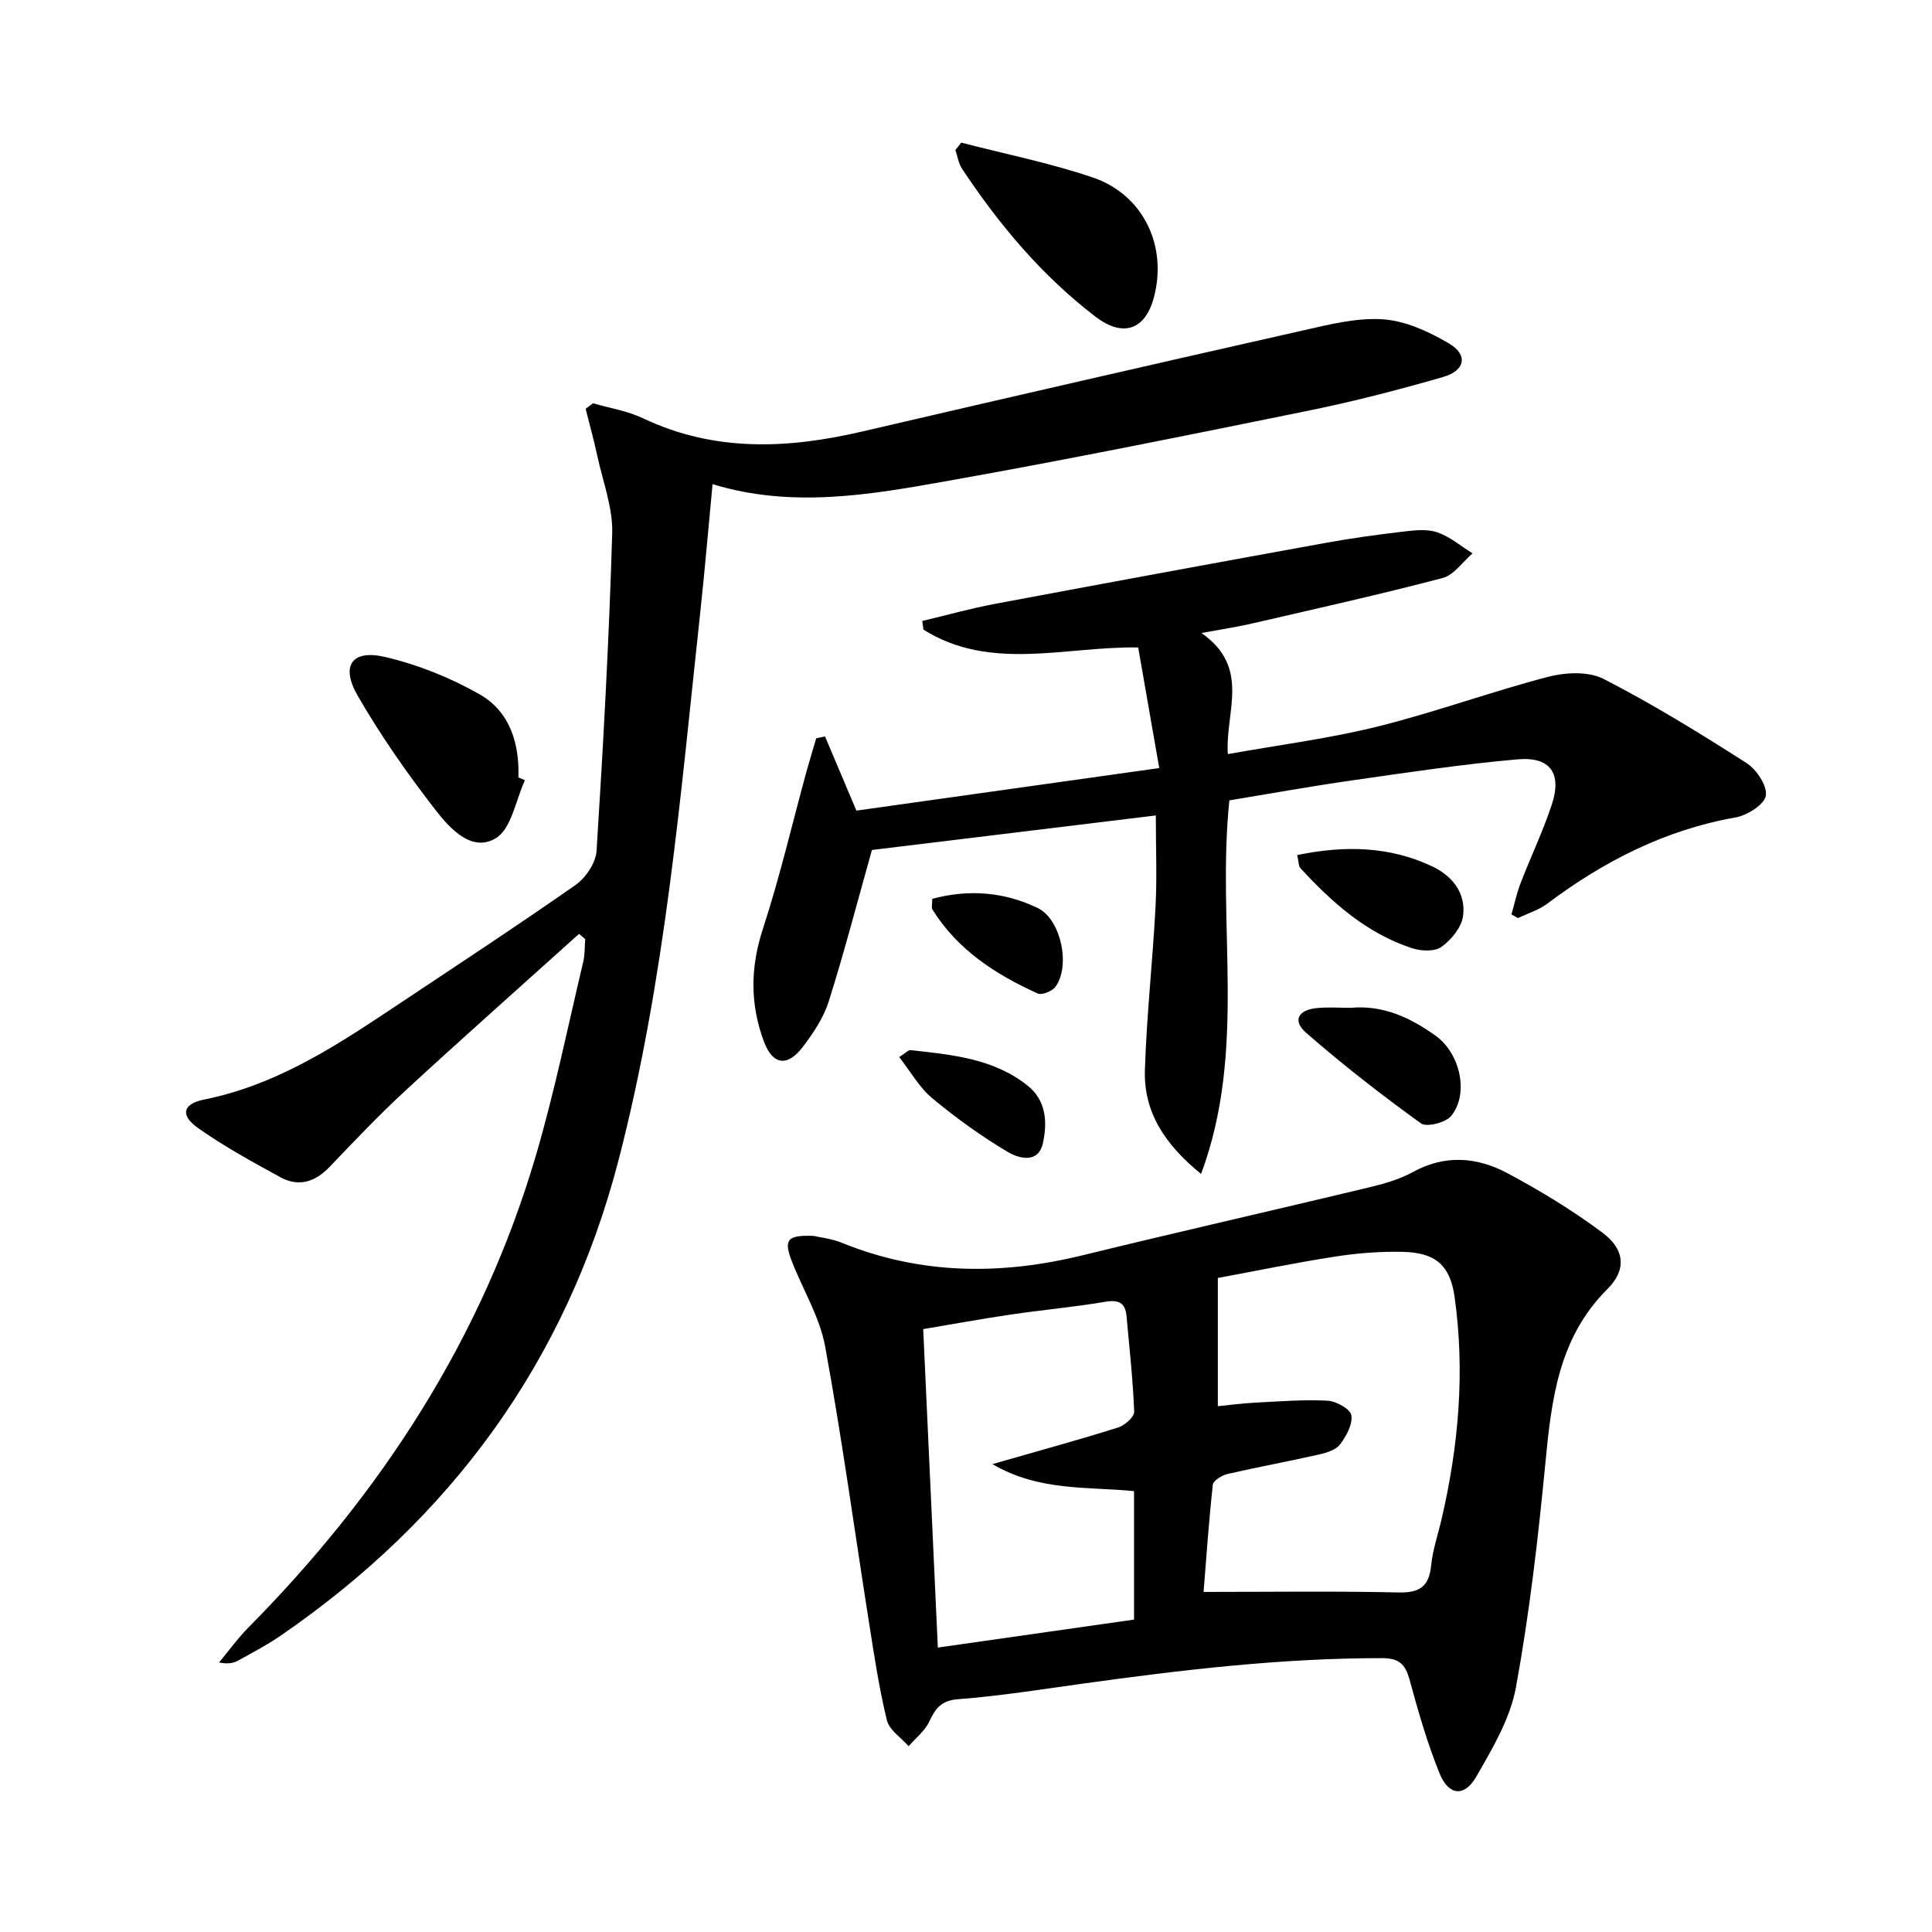 <svg enable-background="new 0 0 400 400" viewBox="0 0 400 400" xmlns="http://www.w3.org/2000/svg"><path d="m168.45 255.88c1.36.32 3.73.56 5.86 1.43 16.33 6.64 32.92 6.72 49.84 2.58 19.63-4.8 39.34-9.27 58.99-13.98 3.21-.77 6.52-1.68 9.38-3.25 6.67-3.67 13.29-3.11 19.54.22 6.85 3.65 13.56 7.73 19.76 12.37 4.58 3.43 4.98 7.65.98 11.63-10.16 10.13-11.58 22.93-12.86 36.16-1.49 15.51-3.29 31.04-6.09 46.35-1.19 6.47-4.87 12.65-8.23 18.49-2.44 4.23-5.71 3.89-7.57-.71-2.54-6.28-4.43-12.84-6.21-19.39-.88-3.22-2.15-4.48-5.73-4.48-20.84-.01-41.44 2.43-62.02 5.29-8.55 1.19-17.1 2.55-25.69 3.21-3.55.27-4.72 1.9-6.01 4.64-.91 1.94-2.81 3.41-4.27 5.09-1.55-1.77-3.99-3.32-4.49-5.34-1.61-6.57-2.62-13.31-3.67-20.01-3.03-19.15-5.63-38.38-9.13-57.44-1.11-6.07-4.59-11.69-6.87-17.56-1.75-4.5-1.02-5.51 4.49-5.3zm83.69 8.71v26.55c2.27-.22 5.03-.6 7.81-.74 4.97-.26 9.96-.66 14.91-.4 1.78.09 4.71 1.72 4.92 3.01.31 1.86-1.04 4.31-2.32 6.02-.86 1.15-2.78 1.75-4.34 2.1-6.3 1.43-12.67 2.59-18.97 4.04-1.17.27-2.96 1.37-3.05 2.24-.84 7.65-1.36 15.34-1.91 22.18 14.12 0 27.22-.19 40.32.11 4.37.1 6.35-1.17 6.79-5.57.33-3.27 1.43-6.45 2.18-9.68 3.52-15.17 4.86-30.51 2.67-45.98-.94-6.63-4.06-9.16-10.81-9.29-4.62-.09-9.31.26-13.88.98-8.44 1.31-16.8 3.04-24.32 4.43zm-46.67 38.54c9.57-2.75 17.84-5.01 26.02-7.58 1.37-.43 3.37-2.18 3.33-3.26-.25-6.6-.99-13.19-1.58-19.78-.25-2.75-1.56-3.46-4.38-2.99-6.53 1.1-13.15 1.69-19.7 2.66-5.98.88-11.92 1.98-18.02 3 1.02 22.28 2.01 43.79 3.03 65.93 13.85-1.97 27.2-3.87 40.62-5.79 0-9.1 0-17.7 0-26.6-9.68-.96-19.63.08-29.32-5.59z"/><path d="m122.77 83.49c3.47 1.01 7.14 1.58 10.36 3.11 14.79 7.02 29.92 6.34 45.34 2.75 30.37-7.07 60.77-14.05 91.19-20.91 5.48-1.24 11.18-2.7 16.66-2.33 4.66.31 9.49 2.54 13.63 4.97 4.03 2.36 3.45 5.64-1.16 6.97-9.23 2.66-18.55 5.08-27.96 6.99-24.85 5.06-49.71 10.1-74.68 14.54-15.97 2.84-32.11 5.7-48.62.66-.86 8.99-1.57 17.39-2.47 25.78-4.14 38.26-7.29 76.7-16.98 114.11-10.8 41.68-34.68 74.29-70.07 98.58-2.73 1.88-5.7 3.42-8.61 5.04-.98.55-2.1.84-4.05.45 2-2.4 3.83-4.96 6.01-7.17 27.61-27.9 48.47-59.96 59.6-97.83 3.87-13.17 6.61-26.68 9.79-40.05.36-1.52.28-3.14.41-4.72-.43-.36-.86-.72-1.28-1.08-11.93 10.75-23.95 21.4-35.76 32.28-5.5 5.07-10.68 10.51-15.85 15.93-3.02 3.16-6.41 4.26-10.24 2.16-5.81-3.18-11.66-6.37-17.05-10.19-3.73-2.64-3.15-5 1.31-5.89 14.24-2.85 26.15-10.36 37.94-18.21 13.01-8.67 26.09-17.24 38.91-26.19 2.12-1.48 4.21-4.58 4.37-7.06 1.39-21.89 2.59-43.81 3.24-65.73.16-5.3-1.92-10.68-3.07-16.01-.71-3.29-1.61-6.53-2.43-9.8.5-.36 1.01-.75 1.52-1.15z"/><path d="m248.75 131.06c10.29 7.2 4.88 16.31 5.46 25.07 10.58-1.9 20.92-3.21 30.97-5.7 11.89-2.95 23.46-7.2 35.33-10.3 3.61-.94 8.36-1.17 11.49.43 10.16 5.21 19.93 11.24 29.57 17.4 2.08 1.33 4.34 4.7 4.03 6.75-.28 1.84-3.83 4.1-6.23 4.52-14.61 2.58-27.3 9.06-39.02 17.86-1.77 1.33-4.03 2.01-6.06 2.99-.45-.25-.91-.5-1.36-.76.62-2.16 1.09-4.38 1.89-6.47 2.09-5.42 4.61-10.69 6.44-16.19 2.17-6.49-.24-10.04-7.02-9.45-11.56 1.01-23.06 2.76-34.56 4.4-8.51 1.22-16.97 2.75-25.15 4.1-2.69 25.69 3.72 51.6-5.86 77.34-7.61-6.18-11.9-12.88-11.63-21.52.35-11.28 1.61-22.52 2.2-33.8.32-6.09.06-12.2.06-18.9-19.98 2.43-39.83 4.84-58.78 7.15-3.09 11.01-5.75 21.26-8.94 31.35-1.08 3.4-3.21 6.6-5.41 9.47-3.19 4.15-6.2 3.67-8-1.14-2.89-7.71-2.84-15.35-.22-23.35 3.49-10.67 6.03-21.64 9-32.48.64-2.33 1.36-4.64 2.04-6.97.61-.13 1.22-.26 1.82-.39 2.04 4.82 4.08 9.65 6.5 15.36 20.44-2.87 41.35-5.81 62.7-8.81-1.52-8.71-2.88-16.52-4.36-24.97-15.02-.26-30.54 5.05-44.46-3.69-.08-.6-.16-1.2-.24-1.8 4.99-1.18 9.94-2.57 14.97-3.52 22.83-4.29 45.67-8.49 68.53-12.64 5.38-.98 10.81-1.72 16.25-2.36 2.29-.27 4.85-.54 6.93.19 2.6.91 4.85 2.85 7.24 4.34-2.05 1.75-3.84 4.48-6.19 5.1-12.99 3.41-26.11 6.34-39.2 9.36-3.02.72-6.12 1.18-10.73 2.03z"/><path d="m199.02 29.53c9.07 2.35 18.32 4.2 27.17 7.19 10.56 3.57 15.59 14.27 12.68 24.97-1.78 6.54-6.32 8.27-12.07 3.87-11.06-8.46-19.92-19.02-27.6-30.59-.74-1.12-.95-2.6-1.4-3.91.4-.5.81-1.01 1.22-1.53z"/><path d="m108.68 161.54c-1.92 4.14-2.78 10.03-6.02 12-4.95 3-9.49-1.98-12.42-5.75-5.87-7.55-11.4-15.46-16.18-23.74-3.61-6.25-1.2-9.65 5.71-8.02 6.77 1.59 13.51 4.28 19.56 7.74 6.19 3.54 8.24 10.08 8 17.18.45.2.9.39 1.35.59z"/><path d="m279.64 208.66c6.69-.62 12.29 1.99 17.58 5.77 4.98 3.55 7.02 11.82 3.27 16.57-1.11 1.41-5.11 2.44-6.3 1.58-8.18-5.9-16.17-12.12-23.77-18.75-2.87-2.51-1.67-4.75 2.23-5.12 2.31-.23 4.66-.05 6.99-.05z"/><path d="m268.57 177.03c9.87-2.03 19.14-1.83 27.99 2.36 4.15 1.97 7.02 5.59 6.34 10.32-.33 2.33-2.44 4.88-4.47 6.34-1.39 1-4.2.88-6.06.27-9.42-3.07-16.58-9.46-23.15-16.59-.37-.41-.31-1.23-.65-2.7z"/><path d="m186.17 218.86c1.29-.81 1.88-1.5 2.38-1.44 8.52.95 17.15 1.71 24.22 7.36 3.91 3.12 4.07 7.66 3.16 11.87-.95 4.38-5.05 3.17-7.28 1.85-5.49-3.26-10.74-7.05-15.66-11.14-2.67-2.23-4.47-5.5-6.82-8.5z"/><path d="m193.01 186.09c7.64-2.05 14.96-1.4 21.83 1.9 4.84 2.33 6.85 12 3.68 16.31-.68.92-2.81 1.79-3.69 1.39-8.7-3.95-16.59-9.03-21.79-17.4-.22-.34-.03-.95-.03-2.2z"/></svg>
